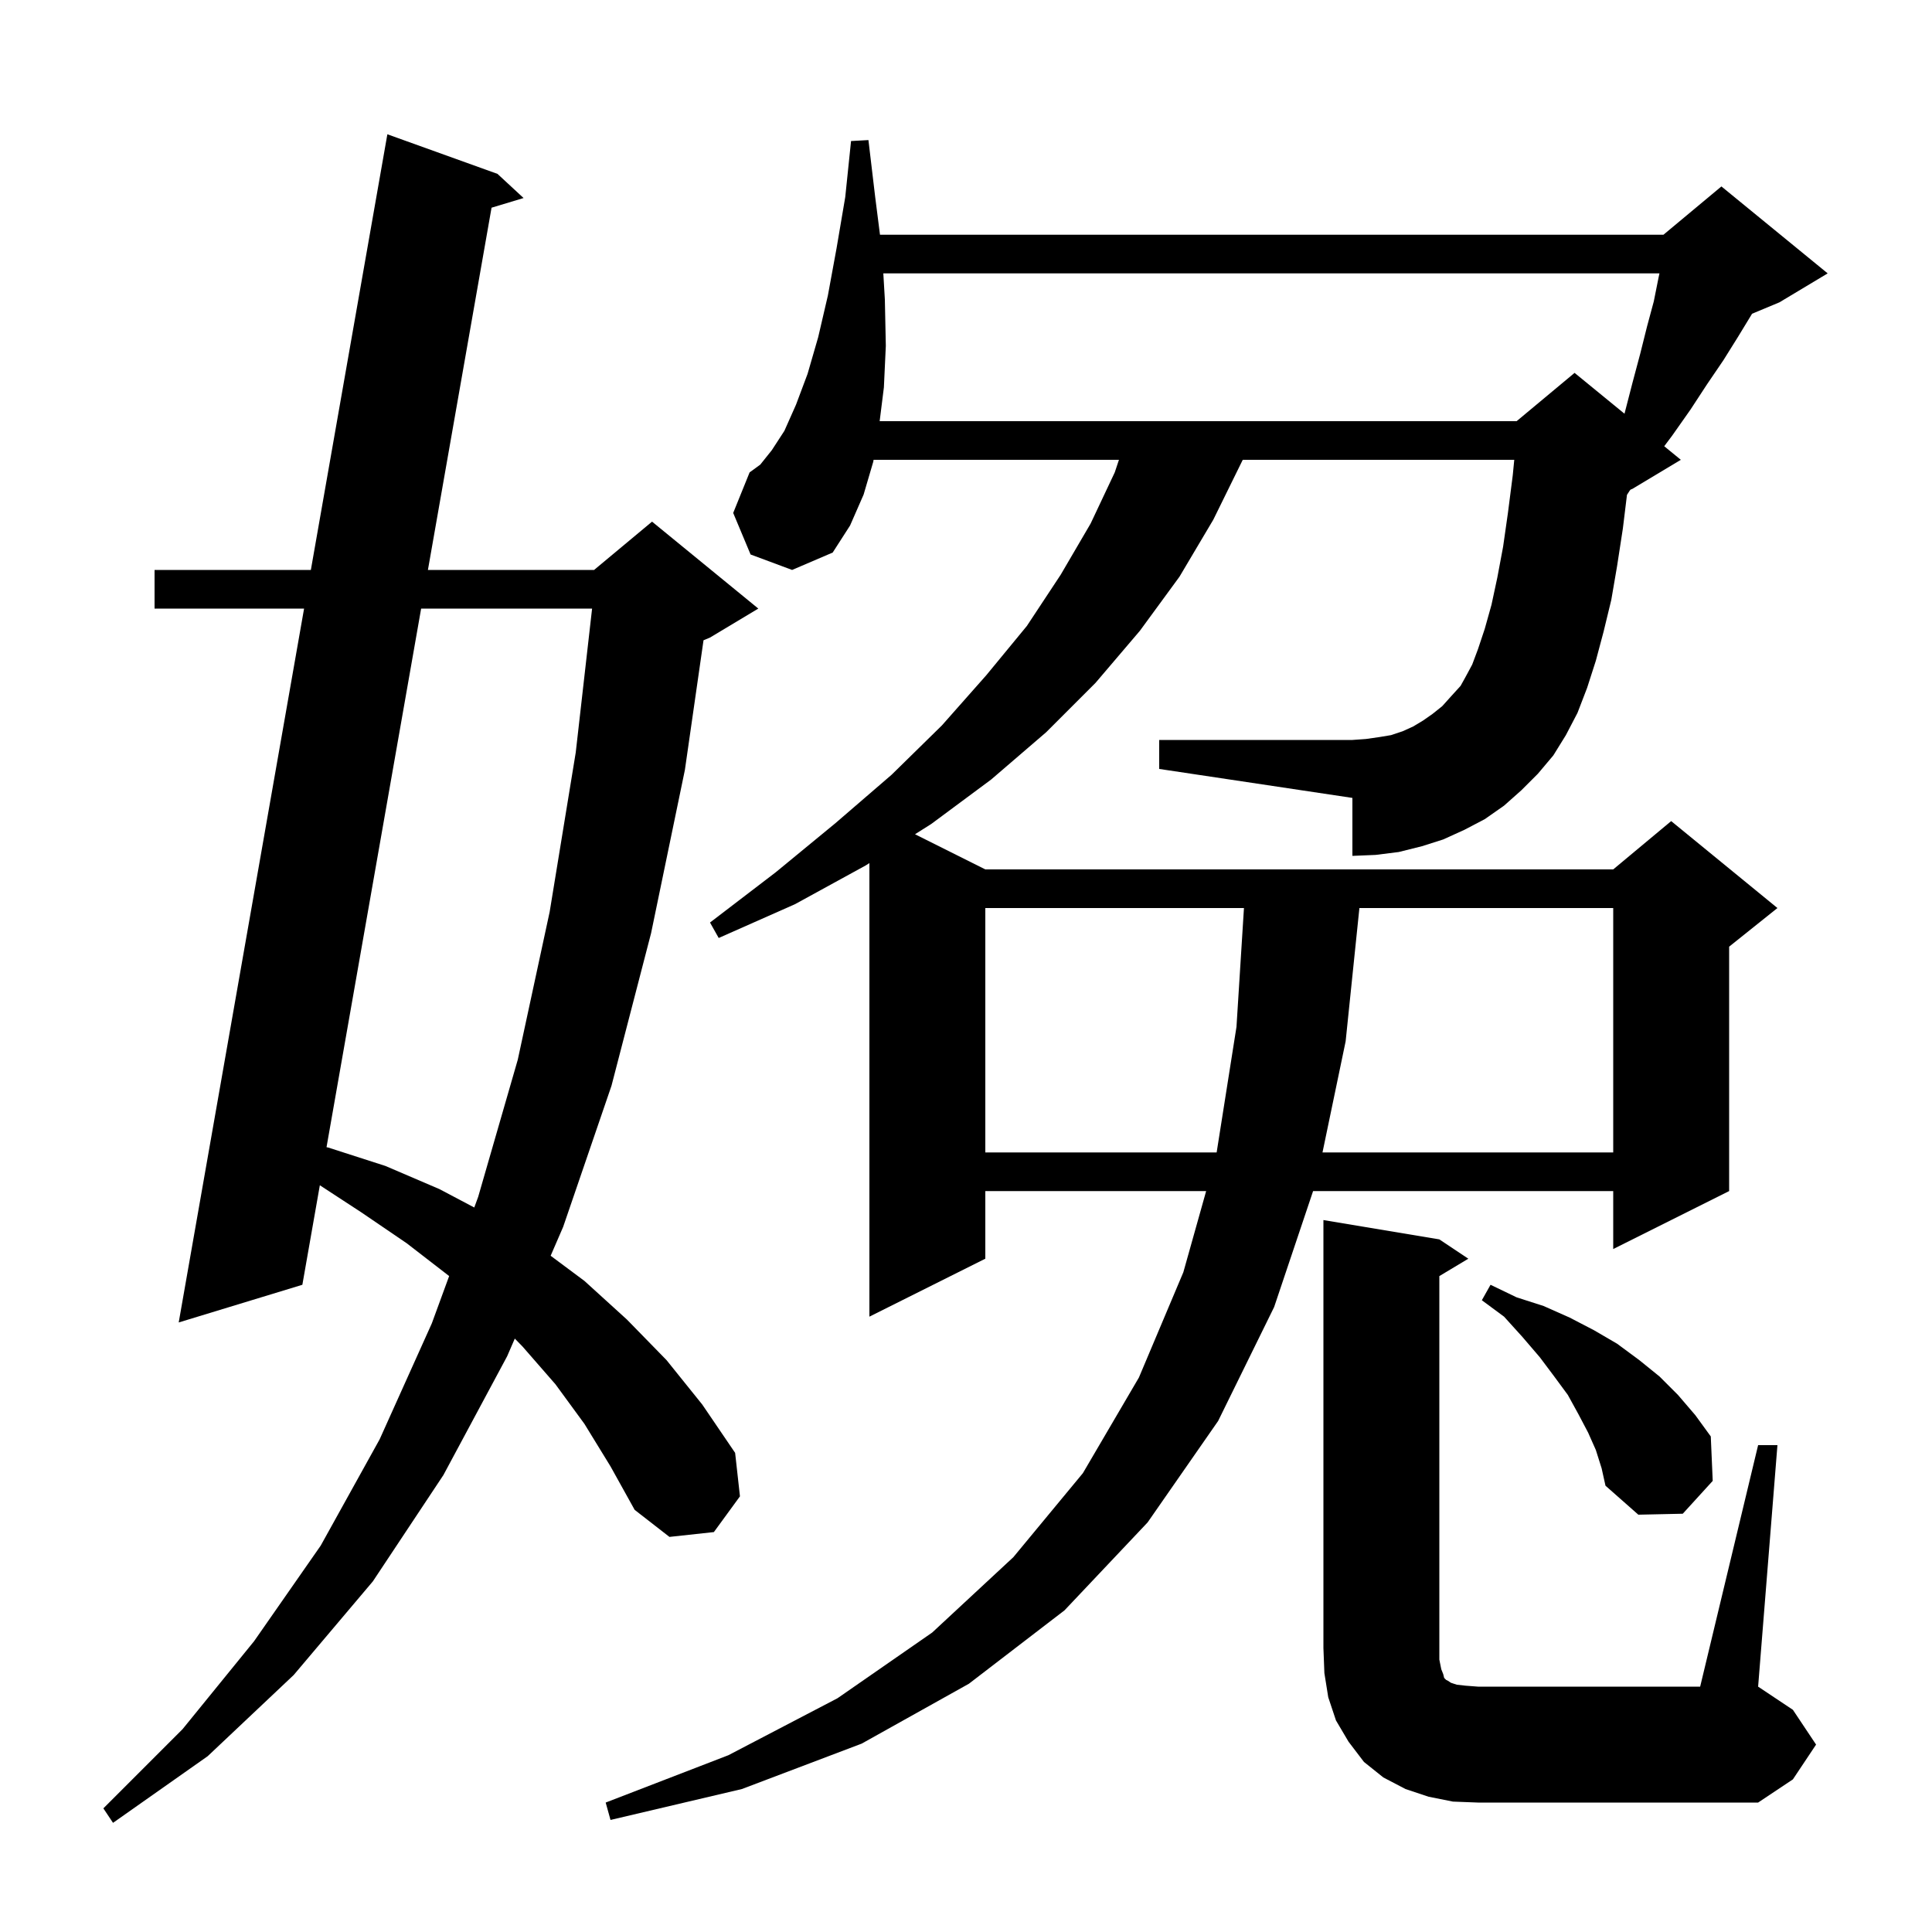 <svg xmlns="http://www.w3.org/2000/svg" xmlns:xlink="http://www.w3.org/1999/xlink" version="1.1" baseProfile="full" viewBox="0 0 200 200" width="200" height="200"><g fill="currentColor"><path d="M 60.5 147.4 L 57.5 143.3 L 54.1 139.4 L 53.292 138.57 L 52.5 140.4 L 45.9 152.7 L 38.6 163.7 L 30.4 173.4 L 21.5 181.8 L 11.7 188.7 L 10.7 187.2 L 18.9 179.0 L 26.3 169.9 L 33.2 160.0 L 39.3 149.0 L 44.7 137.0 L 46.496 132.097 L 42.1 128.7 L 37.4 125.5 L 33.11 122.698 L 31.3 133.0 L 18.5 136.9 L 31.478 63.0 L 16.0 63.0 L 16.0 59.0 L 32.18 59.0 L 40.1 13.9 L 51.5 18.0 L 54.2 20.5 L 50.885 21.501 L 44.298 59.0 L 61.5 59.0 L 67.5 54.0 L 78.5 63.0 L 73.5 66.0 L 72.828 66.28 L 70.9 79.7 L 67.4 96.6 L 63.3 112.4 L 58.3 127.0 L 57.003 129.996 L 60.5 132.6 L 64.9 136.6 L 69.0 140.8 L 72.7 145.4 L 76.1 150.4 L 76.6 154.9 L 73.9 158.6 L 69.3 159.1 L 65.7 156.3 L 63.2 151.8 Z M 157.5 81.8 L 155.7 83.4 L 153.7 84.8 L 151.6 85.9 L 149.4 86.9 L 147.2 87.6 L 144.8 88.2 L 142.4 88.5 L 140.0 88.6 L 140.0 82.6 L 120.0 79.6 L 120.0 76.6 L 140.0 76.6 L 141.4 76.5 L 142.8 76.3 L 144.0 76.1 L 145.2 75.7 L 146.3 75.2 L 147.3 74.6 L 148.3 73.9 L 149.3 73.1 L 150.2 72.1 L 151.2 71.0 L 151.7 70.1 L 152.4 68.8 L 153.0 67.2 L 153.7 65.1 L 154.4 62.6 L 155.0 59.8 L 155.6 56.6 L 156.1 53.1 L 156.6 49.2 L 156.756 47.6 L 128.648 47.6 L 128.6 47.7 L 125.6 53.8 L 122.1 59.7 L 118.0 65.3 L 113.4 70.7 L 108.3 75.8 L 102.6 80.7 L 96.4 85.3 L 94.722 86.361 L 102.0 90.0 L 167.0 90.0 L 173.0 85.0 L 184.0 94.0 L 179.0 98.0 L 179.0 123.3 L 167.0 129.3 L 167.0 123.3 L 135.931 123.3 L 131.9 135.3 L 126.1 147.1 L 118.8 157.6 L 110.2 166.7 L 100.3 174.3 L 89.2 180.5 L 76.8 185.2 L 63.2 188.4 L 62.7 186.6 L 75.4 181.7 L 86.7 175.8 L 96.5 169.0 L 104.9 161.2 L 112.1 152.5 L 117.9 142.6 L 122.5 131.7 L 124.86 123.3 L 102.0 123.3 L 102.0 130.3 L 90.0 136.3 L 90.0 89.347 L 89.6 89.6 L 82.3 93.6 L 74.4 97.1 L 73.5 95.5 L 80.3 90.3 L 86.5 85.2 L 92.3 80.2 L 97.5 75.1 L 102.1 69.9 L 106.3 64.8 L 109.8 59.5 L 112.9 54.2 L 115.4 48.9 L 115.833 47.6 L 90.432 47.6 L 90.4 47.8 L 89.4 51.2 L 88.0 54.4 L 86.2 57.2 L 82.0 59.0 L 77.7 57.4 L 75.9 53.1 L 77.6 48.9 L 78.7 48.1 L 79.9 46.6 L 81.2 44.6 L 82.4 41.9 L 83.6 38.7 L 84.7 34.9 L 85.7 30.6 L 86.6 25.7 L 87.5 20.4 L 88.1 14.6 L 89.9 14.5 L 90.6 20.4 L 91.096 24.3 L 172.2 24.3 L 178.2 19.3 L 189.2 28.3 L 184.2 31.3 L 181.372 32.478 L 181.3 32.6 L 179.9 34.9 L 178.4 37.3 L 176.7 39.8 L 175.0 42.4 L 173.1 45.1 L 172.28 46.193 L 174.0 47.6 L 169.0 50.6 L 168.789 50.688 L 168.7 50.8 L 168.423 51.229 L 168.0 54.7 L 167.4 58.6 L 166.8 62.1 L 166.0 65.4 L 165.2 68.4 L 164.3 71.2 L 163.3 73.8 L 162.1 76.1 L 160.8 78.2 L 159.2 80.1 Z M 182.0 149.6 L 184.0 149.6 L 182.0 174.6 L 185.6 177.0 L 188.0 180.6 L 185.6 184.2 L 182.0 186.6 L 153.0 186.6 L 150.4 186.5 L 147.9 186.0 L 145.5 185.2 L 143.2 184.0 L 141.2 182.4 L 139.6 180.3 L 138.3 178.1 L 137.5 175.7 L 137.1 173.2 L 137.0 170.6 L 137.0 126.3 L 149.0 128.3 L 152.0 130.3 L 149.0 132.1 L 149.0 171.8 L 149.2 172.8 L 149.4 173.3 L 149.5 173.7 L 149.7 173.9 L 149.9 174.0 L 150.2 174.2 L 150.8 174.4 L 151.7 174.5 L 153.0 174.6 L 176.0 174.6 Z M 165.2 150.1 L 164.4 148.3 L 163.4 146.4 L 162.3 144.4 L 160.9 142.5 L 159.4 140.5 L 157.6 138.4 L 155.7 136.3 L 153.4 134.6 L 154.3 133.0 L 157.0 134.3 L 159.8 135.2 L 162.5 136.4 L 165.0 137.7 L 167.4 139.1 L 169.7 140.8 L 171.8 142.5 L 173.7 144.4 L 175.5 146.5 L 177.1 148.7 L 177.3 153.3 L 174.2 156.7 L 169.6 156.8 L 166.2 153.8 L 165.8 152.0 Z M 43.596 63.0 L 33.802 118.756 L 34.0 118.8 L 39.9 120.7 L 45.5 123.1 L 49.097 125 L 49.5 123.9 L 53.6 109.7 L 56.9 94.4 L 59.6 77.9 L 61.293 63.0 Z M 102.0 94.0 L 102.0 119.3 L 125.947 119.3 L 128.0 106.3 L 128.774 94.0 Z M 140.725 94.0 L 139.3 107.8 L 136.904 119.3 L 167.0 119.3 L 167.0 94.0 Z M 91.441 28.3 L 91.6 31.0 L 91.7 35.8 L 91.5 40.1 L 91.062 43.6 L 157.0 43.6 L 163.0 38.6 L 168.166 42.827 L 168.2 42.7 L 169.0 39.6 L 169.8 36.6 L 170.5 33.8 L 171.2 31.2 L 171.7 28.7 L 171.787 28.3 Z "/></g></svg>